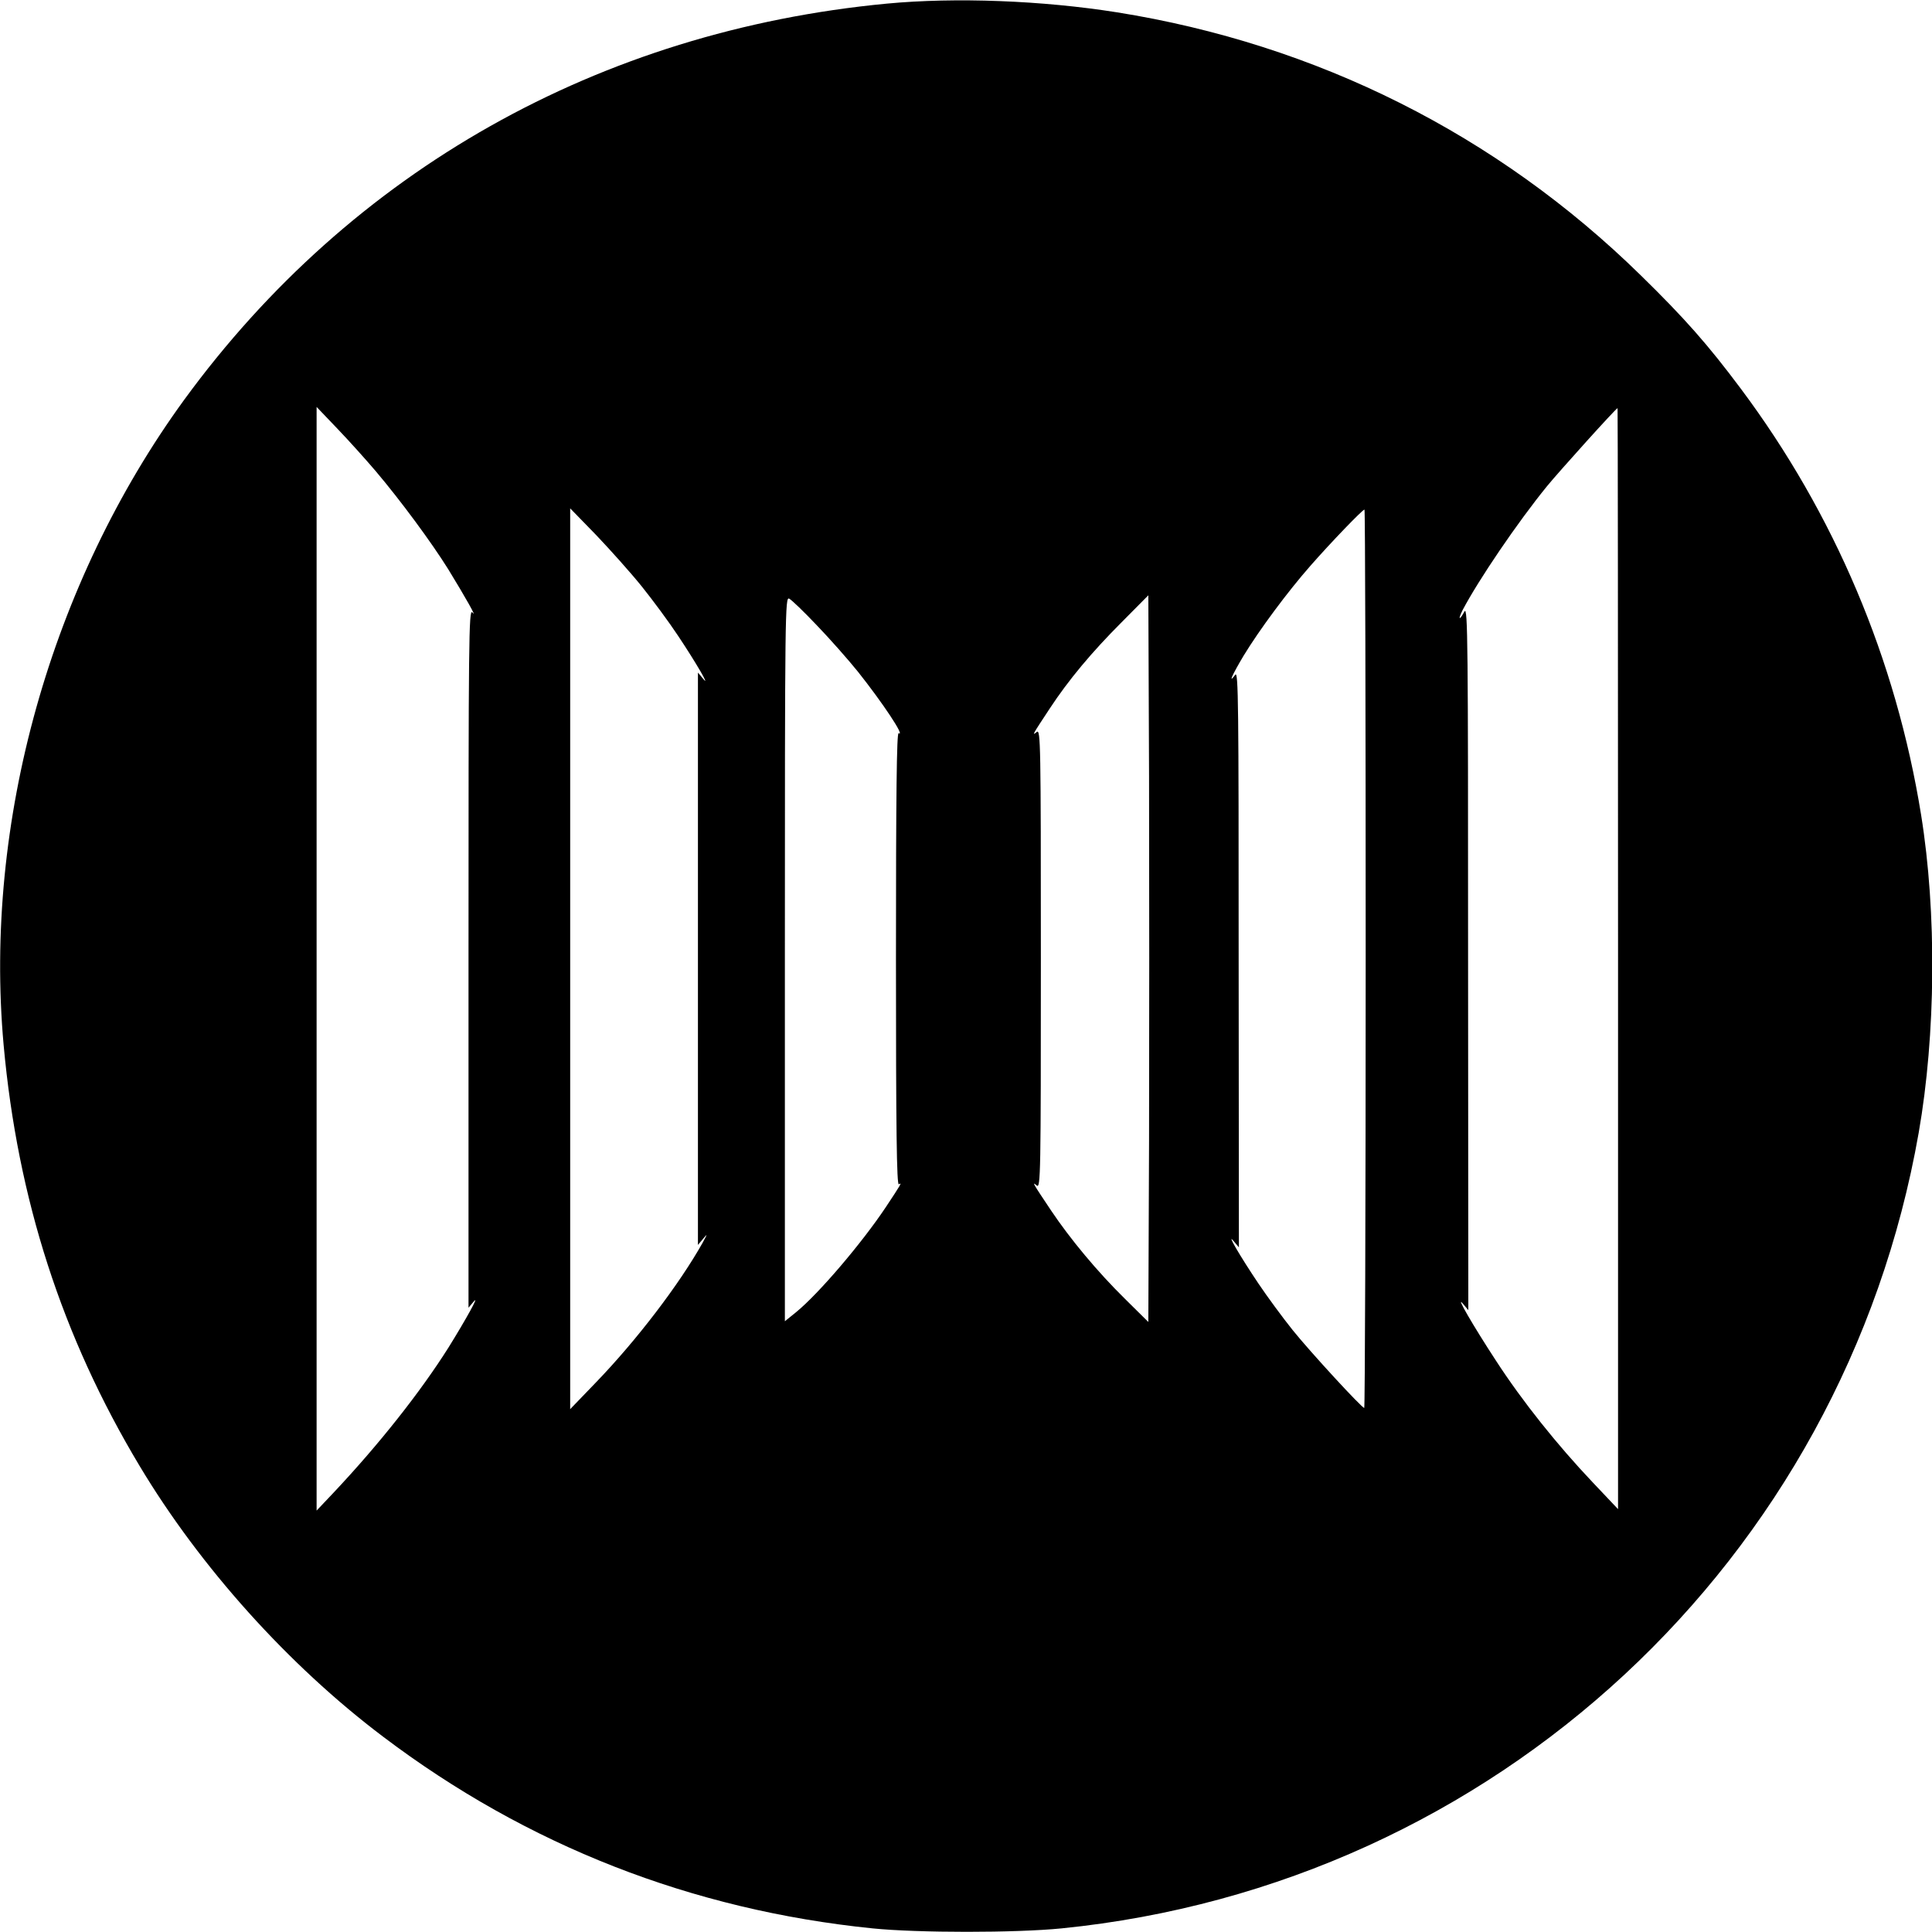 <?xml version="1.0" standalone="no"?>
<!DOCTYPE svg PUBLIC "-//W3C//DTD SVG 20010904//EN"
 "http://www.w3.org/TR/2001/REC-SVG-20010904/DTD/svg10.dtd">
<svg version="1.0" xmlns="http://www.w3.org/2000/svg"
 width="800pt" height="800pt" viewBox="0 0 800 800"
 preserveAspectRatio="xMidYMid meet">
<g transform="translate(0,800) scale(0.1,-0.1)"
fill="#000000" stroke="none">
<path d="M3672 7985 c-1190 -113 -2217 -692 -2909 -1640 -554 -761 -831 -1751
-748 -2672 58 -639 242 -1208 563 -1743 251 -419 617 -826 1008 -1121 596
-451 1279 -718 2027 -794 188 -19 592 -19 783 0 1792 180 3238 1522 3549 3295
71 407 75 911 10 1315 -104 645 -359 1247 -747 1766 -136 182 -232 291 -414
469 -595 583 -1341 957 -2169 1089 -309 49 -668 63 -953 36z m-2117 -1935
c105 -124 231 -295 301 -407 71 -116 122 -206 100 -179 -15 18 -16 -114 -16
-1430 l0 -1449 21 25 c28 34 -32 -74 -104 -190 -117 -185 -286 -399 -475 -600
l-71 -75 0 2285 0 2285 86 -90 c47 -49 118 -128 158 -175z m5145 -2020 l0
-2279 -106 112 c-145 153 -290 334 -399 502 -95 145 -173 280 -136 235 l21
-25 -1 1460 c0 1300 -1 1457 -15 1433 -21 -39 -28 -35 -8 5 65 124 227 363
350 514 50 61 285 322 292 323 1 0 2 -1026 2 -2280z m-4042 1541 c45 -56 113
-148 150 -204 76 -114 136 -218 103 -177 l-21 25 0 -1185 0 -1185 21 25 c19
23 19 22 -1 -15 -97 -173 -274 -405 -443 -580 l-106 -110 0 1865 0 1865 108
-111 c59 -62 144 -157 189 -213z m2997 -1541 c0 -1023 -3 -1860 -6 -1860 -10
0 -222 230 -296 322 -41 51 -105 138 -142 193 -76 113 -136 216 -102 175 l21
-25 -1 1195 c0 1053 -1 1193 -14 1176 -31 -41 -13 -1 34 78 65 107 182 265
277 373 85 97 216 233 224 233 3 0 5 -837 5 -1860z m-2273 1381 c53 -55 130
-142 171 -193 101 -127 197 -271 168 -254 -8 5 -11 -252 -11 -934 0 -709 3
-939 12 -934 14 9 10 2 -55 -96 -99 -148 -276 -356 -370 -433 l-47 -38 0 1501
c0 1447 1 1500 18 1491 10 -5 62 -55 114 -110z m1376 -2133 l-3 -752 -96 95
c-115 113 -228 249 -307 367 -77 115 -80 121 -59 103 16 -13 17 46 17 939 0
893 -1 952 -17 939 -21 -17 -19 -13 53 96 78 119 175 235 299 359 l110 111 3
-752 c1 -414 1 -1091 0 -1505z"/>
</g>
</svg>

